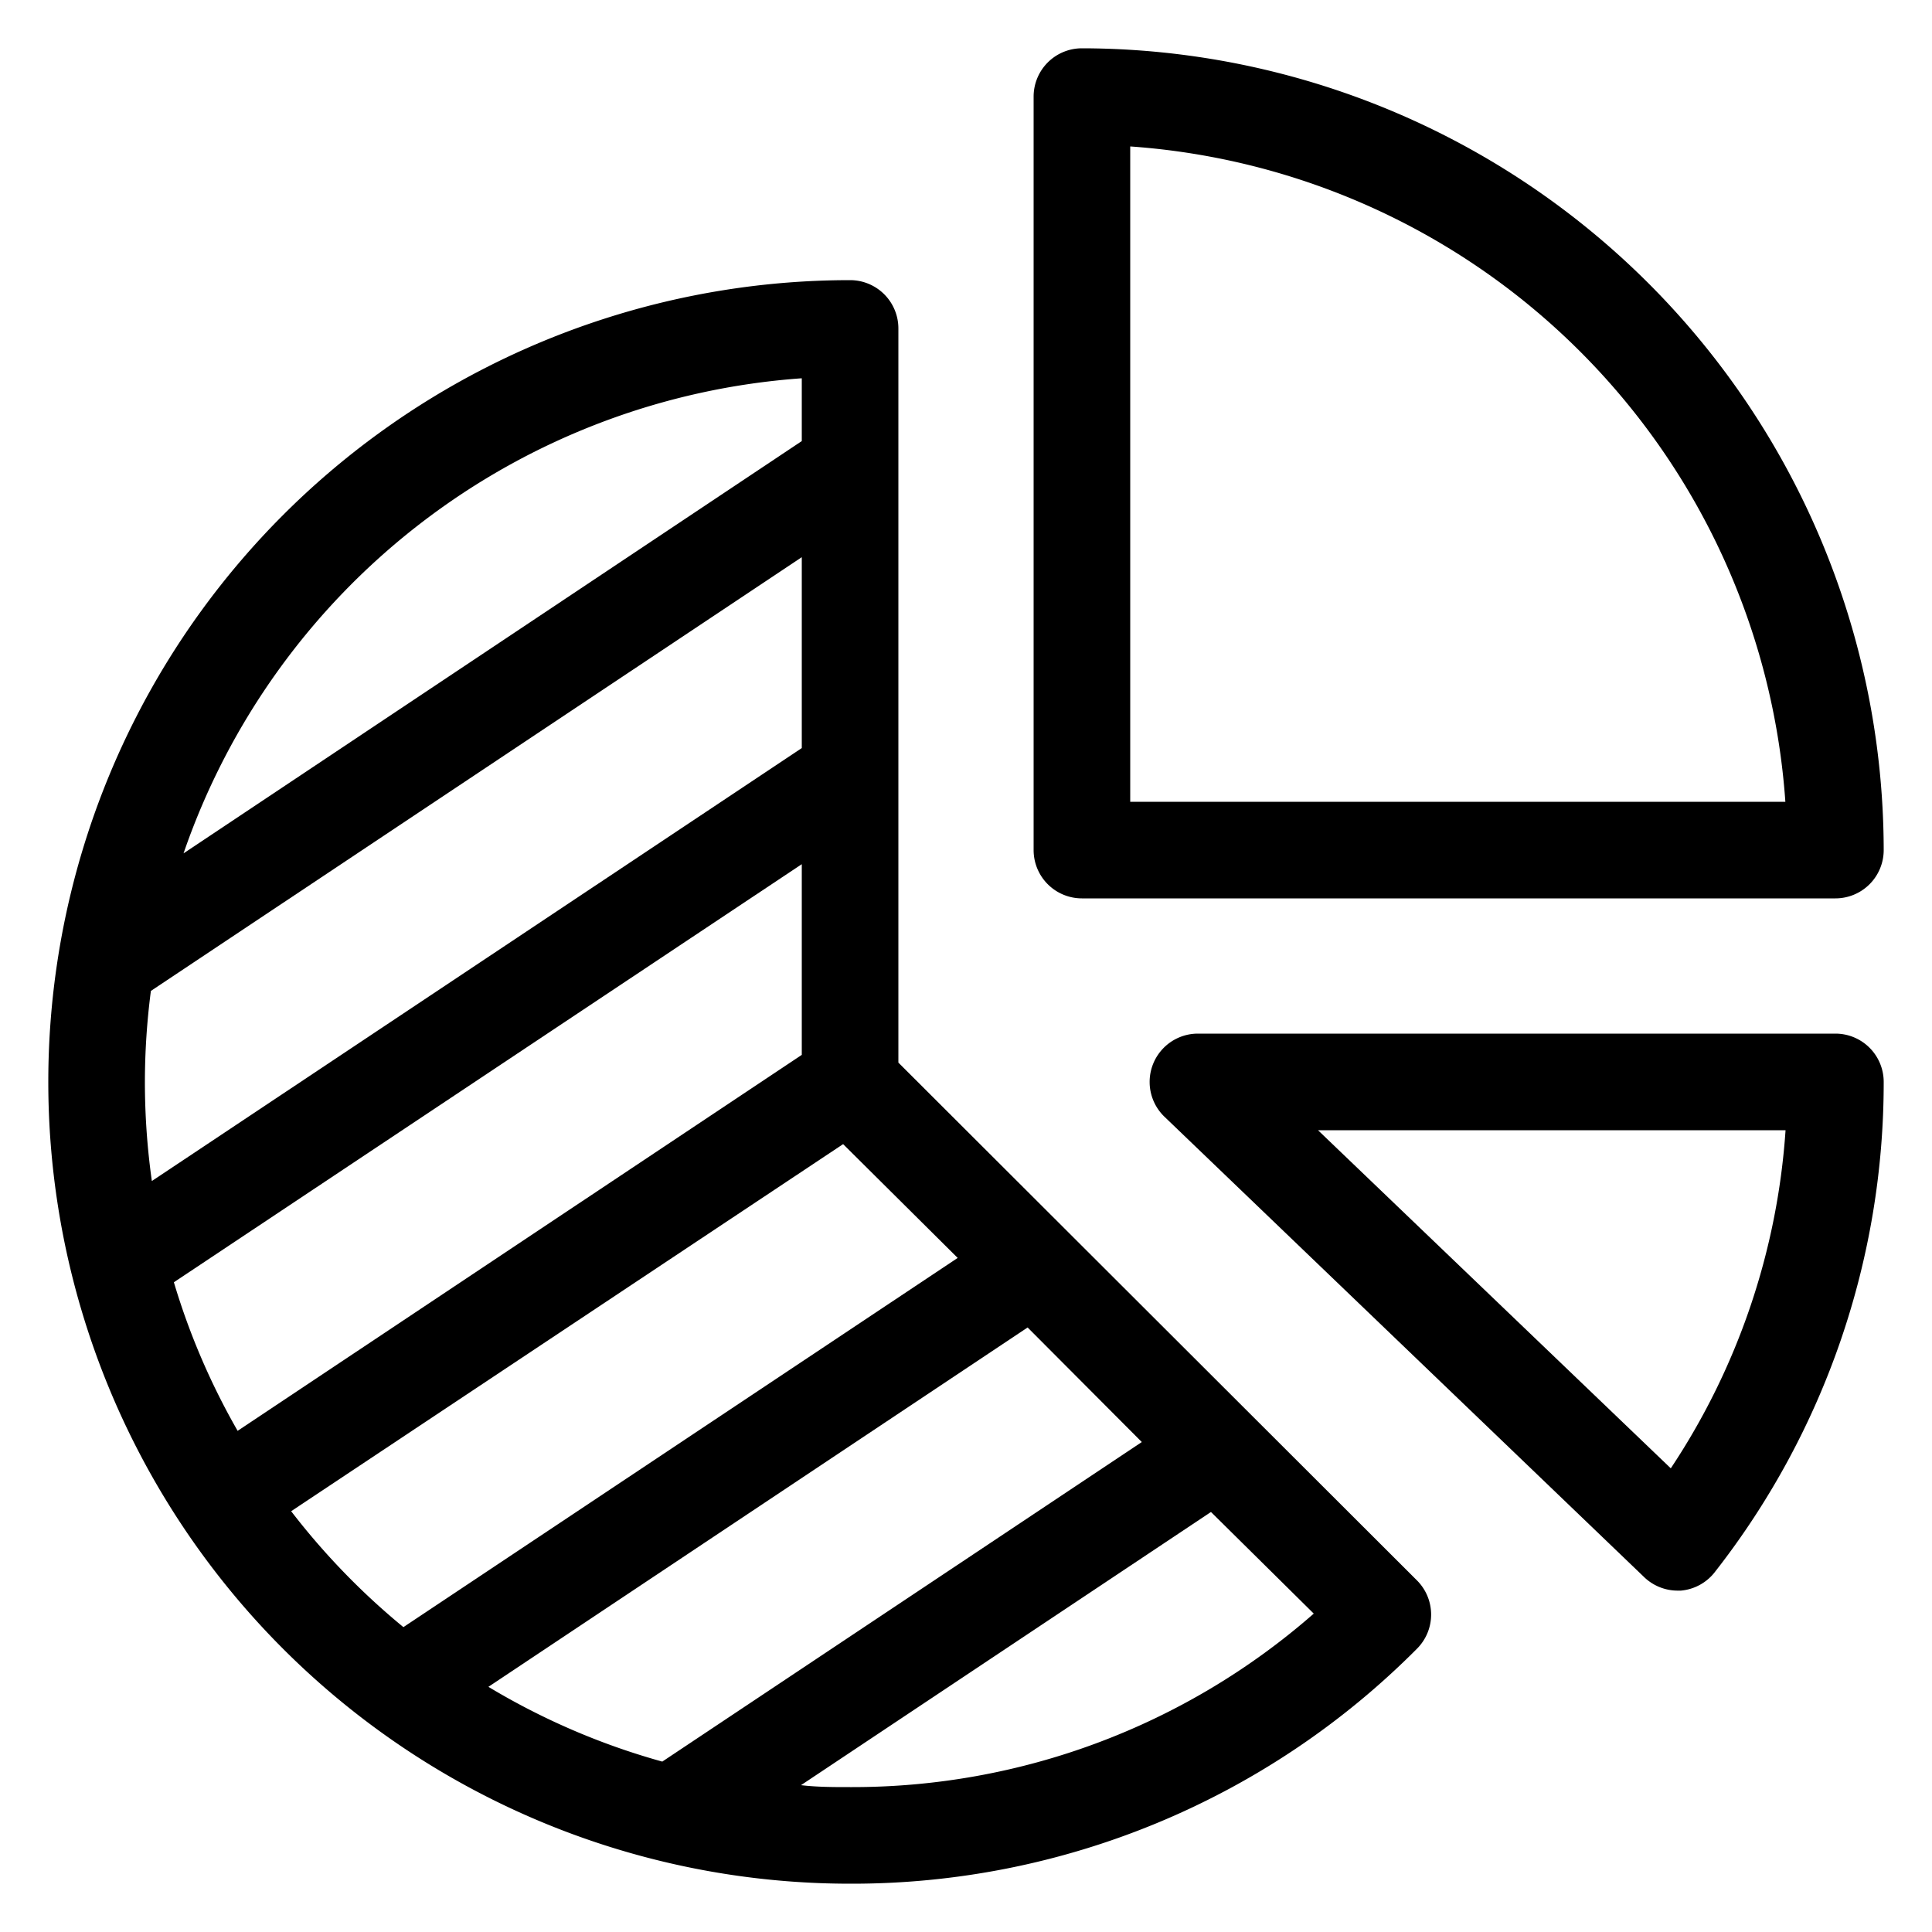 <svg height='100px' width='100px'  fill="#000000" xmlns="http://www.w3.org/2000/svg" data-name="Layer 1" viewBox="0 0 100 100" x="0px" y="0px"><path d="M95,53.5H62a2.5,2.5,0,0,0-1.73,4.3L85.1,81.63a2.5,2.5,0,0,0,1.73.7H87a2.5,2.5,0,0,0,1.79-1A41.08,41.08,0,0,0,97.5,56,2.5,2.5,0,0,0,95,53.5ZM86.48,76,68.22,58.5h24.2A36,36,0,0,1,86.48,76Z"></path><path d="M56,2.5A2.5,2.5,0,0,0,53.5,5V44A2.5,2.5,0,0,0,56,46.5H95A2.5,2.5,0,0,0,97.5,44h0A41.55,41.55,0,0,0,56,2.5Zm2.5,39V7.58A36.56,36.56,0,0,1,92.41,41.5Z"></path><path d="M44,97.5A41.22,41.22,0,0,0,73.34,85.34a2.5,2.5,0,0,0,0-3.54L46.5,55V17A2.5,2.5,0,0,0,44,14.5a41.5,41.5,0,0,0,0,83ZM9,66.37,41.5,44.73V54.6L12.3,74.06A36.28,36.28,0,0,1,9,66.37ZM7.5,56a36.65,36.65,0,0,1,.31-4.71L41.5,28.84v9.88L7.86,61.13A36.62,36.62,0,0,1,7.5,56ZM59.1,74.64,34.28,91.18a36.3,36.3,0,0,1-9-3.87l27.91-18.6ZM44,92.5c-.85,0-1.7,0-2.54-.1L62.68,78.26l0,0L68,83.52A36.22,36.22,0,0,1,44,92.5Zm5.57-27.39L20.88,84.22a36.81,36.81,0,0,1-5.81-6l28.57-19ZM41.5,19.58v3.25l-32,21.34A36.58,36.58,0,0,1,41.5,19.58Z"></path></svg>